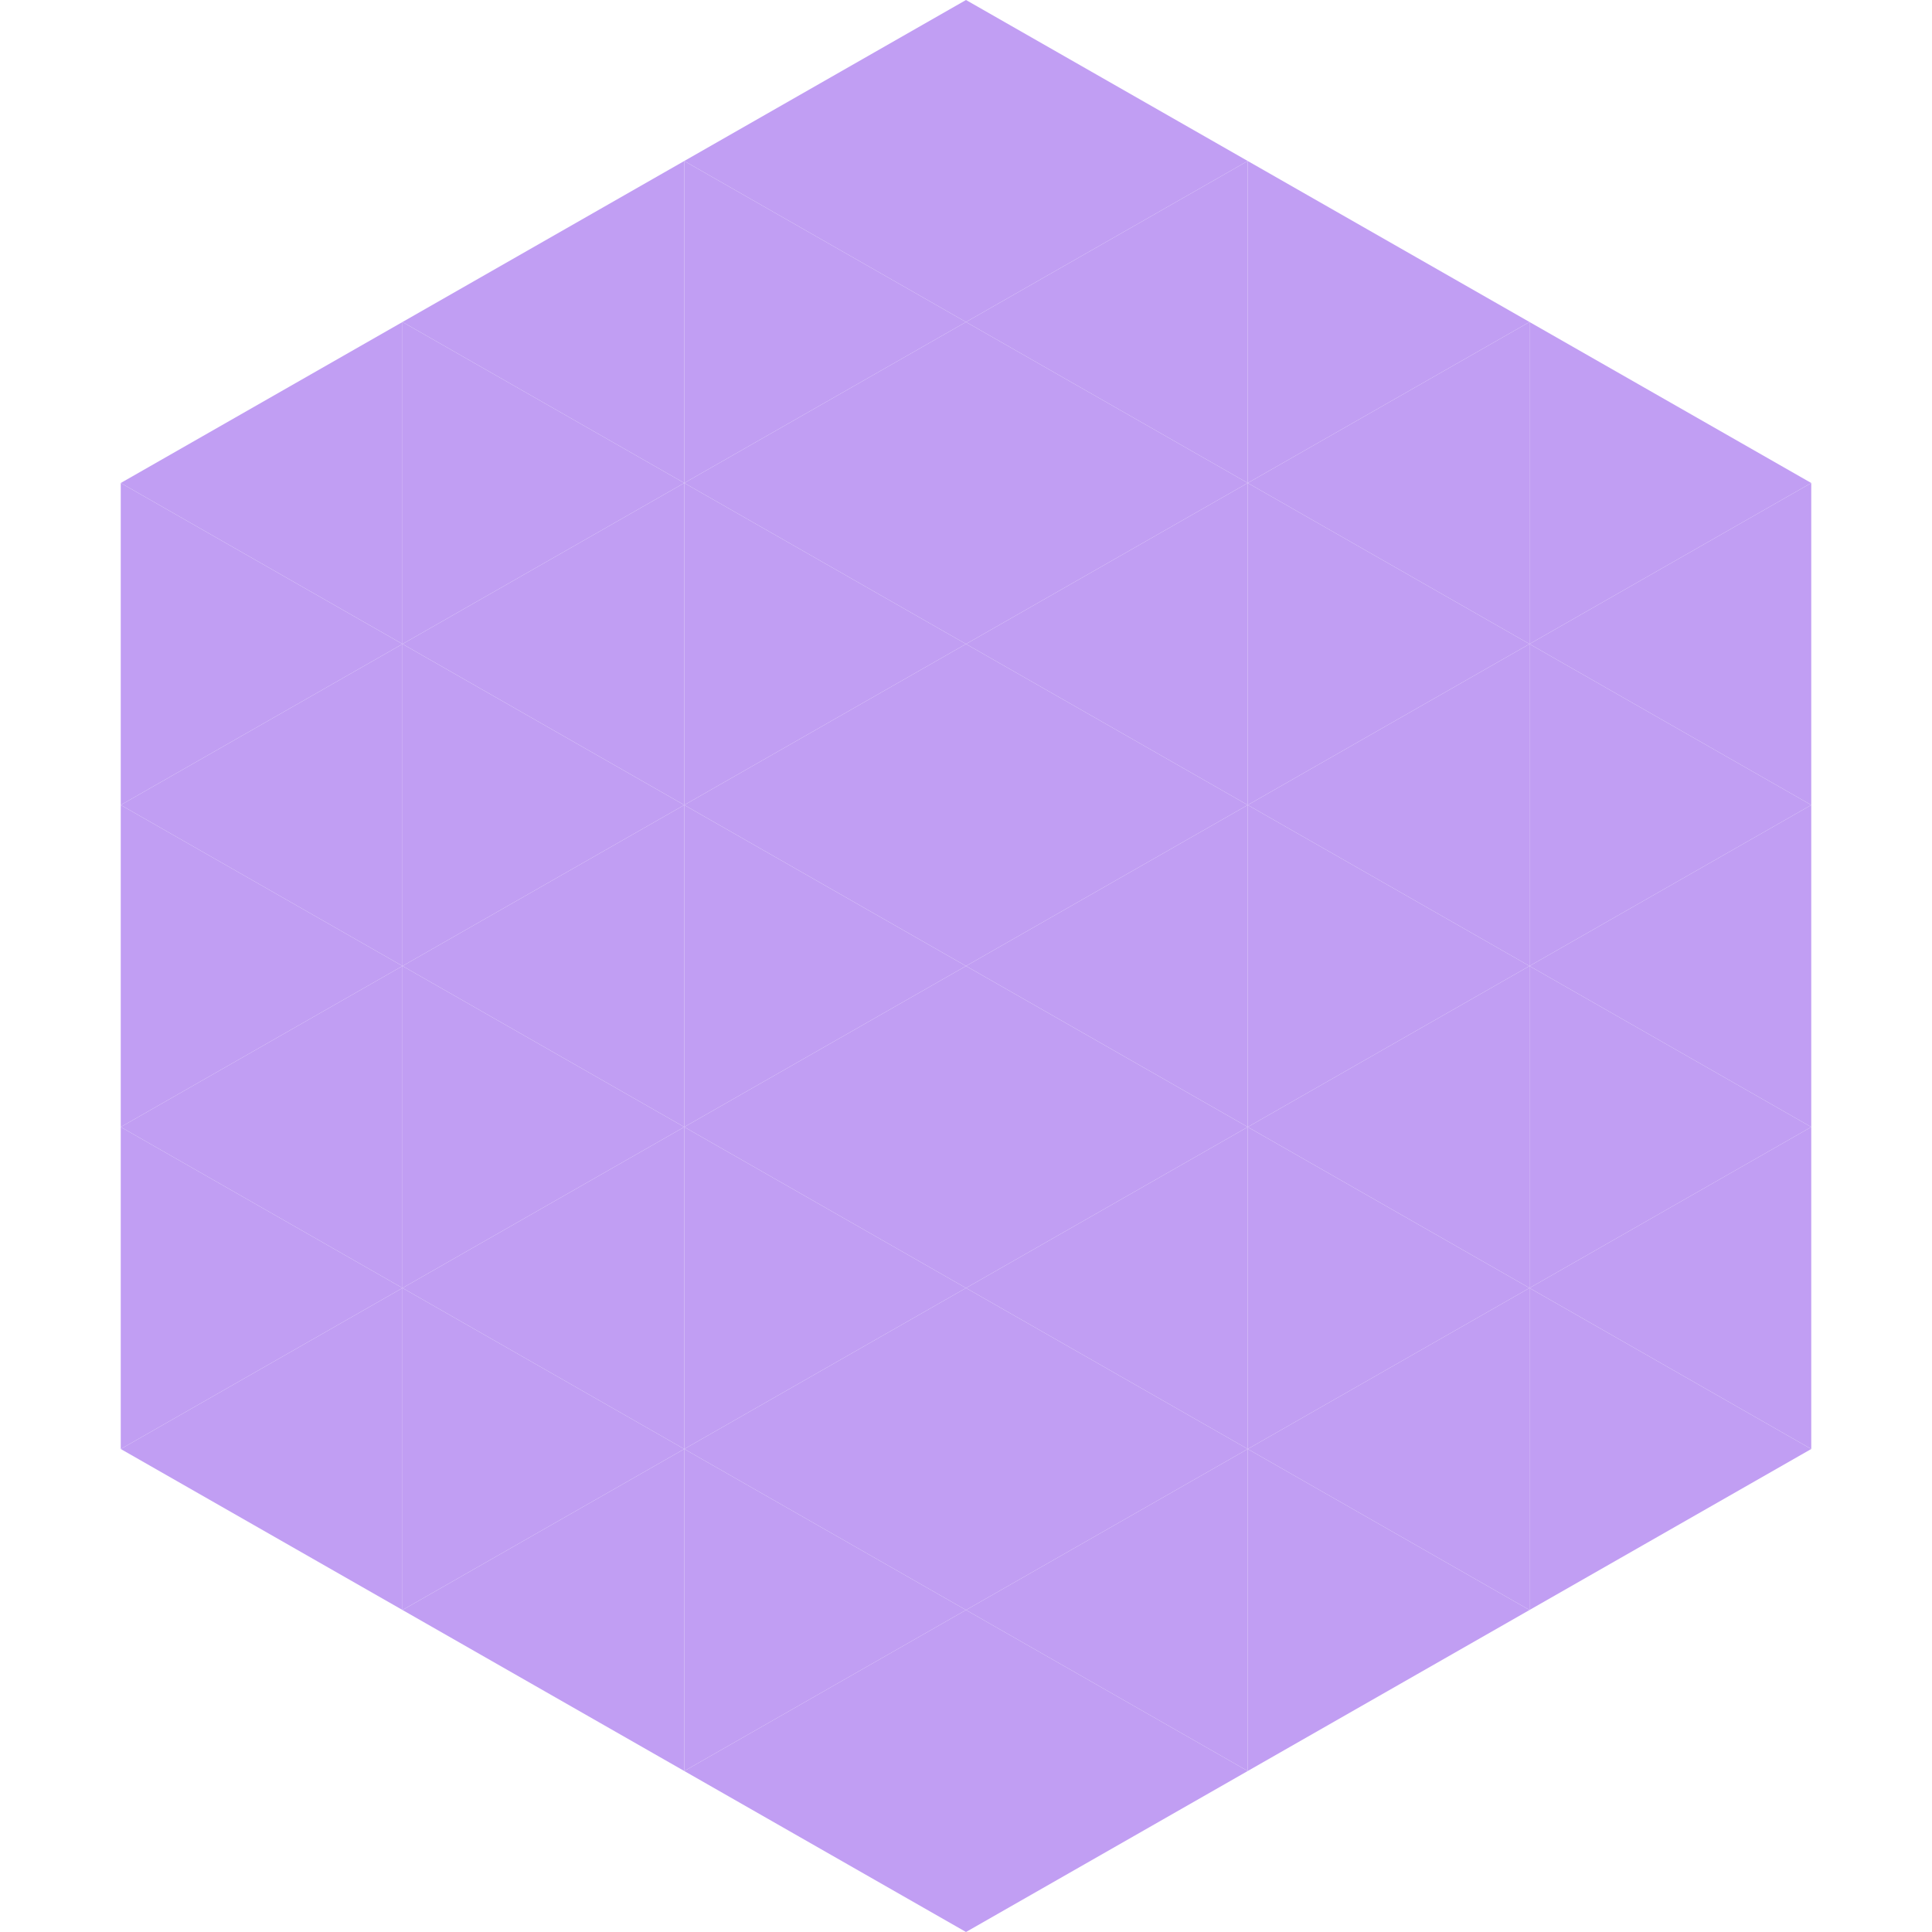 <?xml version="1.0"?>
<!-- Generated by SVGo -->
<svg width="240" height="240"
     xmlns="http://www.w3.org/2000/svg"
     xmlns:xlink="http://www.w3.org/1999/xlink">
<polygon points="50,40 15,60 50,80" style="fill:rgb(193,158,243)" />
<polygon points="190,40 225,60 190,80" style="fill:rgb(193,158,243)" />
<polygon points="15,60 50,80 15,100" style="fill:rgb(193,158,243)" />
<polygon points="225,60 190,80 225,100" style="fill:rgb(193,158,243)" />
<polygon points="50,80 15,100 50,120" style="fill:rgb(193,158,243)" />
<polygon points="190,80 225,100 190,120" style="fill:rgb(193,158,243)" />
<polygon points="15,100 50,120 15,140" style="fill:rgb(193,158,243)" />
<polygon points="225,100 190,120 225,140" style="fill:rgb(193,158,243)" />
<polygon points="50,120 15,140 50,160" style="fill:rgb(193,158,243)" />
<polygon points="190,120 225,140 190,160" style="fill:rgb(193,158,243)" />
<polygon points="15,140 50,160 15,180" style="fill:rgb(193,158,243)" />
<polygon points="225,140 190,160 225,180" style="fill:rgb(193,158,243)" />
<polygon points="50,160 15,180 50,200" style="fill:rgb(193,158,243)" />
<polygon points="190,160 225,180 190,200" style="fill:rgb(193,158,243)" />
<polygon points="15,180 50,200 15,220" style="fill:rgb(255,255,255); fill-opacity:0" />
<polygon points="225,180 190,200 225,220" style="fill:rgb(255,255,255); fill-opacity:0" />
<polygon points="50,0 85,20 50,40" style="fill:rgb(255,255,255); fill-opacity:0" />
<polygon points="190,0 155,20 190,40" style="fill:rgb(255,255,255); fill-opacity:0" />
<polygon points="85,20 50,40 85,60" style="fill:rgb(193,158,243)" />
<polygon points="155,20 190,40 155,60" style="fill:rgb(193,158,243)" />
<polygon points="50,40 85,60 50,80" style="fill:rgb(193,158,243)" />
<polygon points="190,40 155,60 190,80" style="fill:rgb(193,158,243)" />
<polygon points="85,60 50,80 85,100" style="fill:rgb(193,158,243)" />
<polygon points="155,60 190,80 155,100" style="fill:rgb(193,158,243)" />
<polygon points="50,80 85,100 50,120" style="fill:rgb(193,158,243)" />
<polygon points="190,80 155,100 190,120" style="fill:rgb(193,158,243)" />
<polygon points="85,100 50,120 85,140" style="fill:rgb(193,158,243)" />
<polygon points="155,100 190,120 155,140" style="fill:rgb(193,158,243)" />
<polygon points="50,120 85,140 50,160" style="fill:rgb(193,158,243)" />
<polygon points="190,120 155,140 190,160" style="fill:rgb(193,158,243)" />
<polygon points="85,140 50,160 85,180" style="fill:rgb(193,158,243)" />
<polygon points="155,140 190,160 155,180" style="fill:rgb(193,158,243)" />
<polygon points="50,160 85,180 50,200" style="fill:rgb(193,158,243)" />
<polygon points="190,160 155,180 190,200" style="fill:rgb(193,158,243)" />
<polygon points="85,180 50,200 85,220" style="fill:rgb(193,158,243)" />
<polygon points="155,180 190,200 155,220" style="fill:rgb(193,158,243)" />
<polygon points="120,0 85,20 120,40" style="fill:rgb(193,158,243)" />
<polygon points="120,0 155,20 120,40" style="fill:rgb(193,158,243)" />
<polygon points="85,20 120,40 85,60" style="fill:rgb(193,158,243)" />
<polygon points="155,20 120,40 155,60" style="fill:rgb(193,158,243)" />
<polygon points="120,40 85,60 120,80" style="fill:rgb(193,158,243)" />
<polygon points="120,40 155,60 120,80" style="fill:rgb(193,158,243)" />
<polygon points="85,60 120,80 85,100" style="fill:rgb(193,158,243)" />
<polygon points="155,60 120,80 155,100" style="fill:rgb(193,158,243)" />
<polygon points="120,80 85,100 120,120" style="fill:rgb(193,158,243)" />
<polygon points="120,80 155,100 120,120" style="fill:rgb(193,158,243)" />
<polygon points="85,100 120,120 85,140" style="fill:rgb(193,158,243)" />
<polygon points="155,100 120,120 155,140" style="fill:rgb(193,158,243)" />
<polygon points="120,120 85,140 120,160" style="fill:rgb(193,158,243)" />
<polygon points="120,120 155,140 120,160" style="fill:rgb(193,158,243)" />
<polygon points="85,140 120,160 85,180" style="fill:rgb(193,158,243)" />
<polygon points="155,140 120,160 155,180" style="fill:rgb(193,158,243)" />
<polygon points="120,160 85,180 120,200" style="fill:rgb(193,158,243)" />
<polygon points="120,160 155,180 120,200" style="fill:rgb(193,158,243)" />
<polygon points="85,180 120,200 85,220" style="fill:rgb(193,158,243)" />
<polygon points="155,180 120,200 155,220" style="fill:rgb(193,158,243)" />
<polygon points="120,200 85,220 120,240" style="fill:rgb(193,158,243)" />
<polygon points="120,200 155,220 120,240" style="fill:rgb(193,158,243)" />
<polygon points="85,220 120,240 85,260" style="fill:rgb(255,255,255); fill-opacity:0" />
<polygon points="155,220 120,240 155,260" style="fill:rgb(255,255,255); fill-opacity:0" />
</svg>
